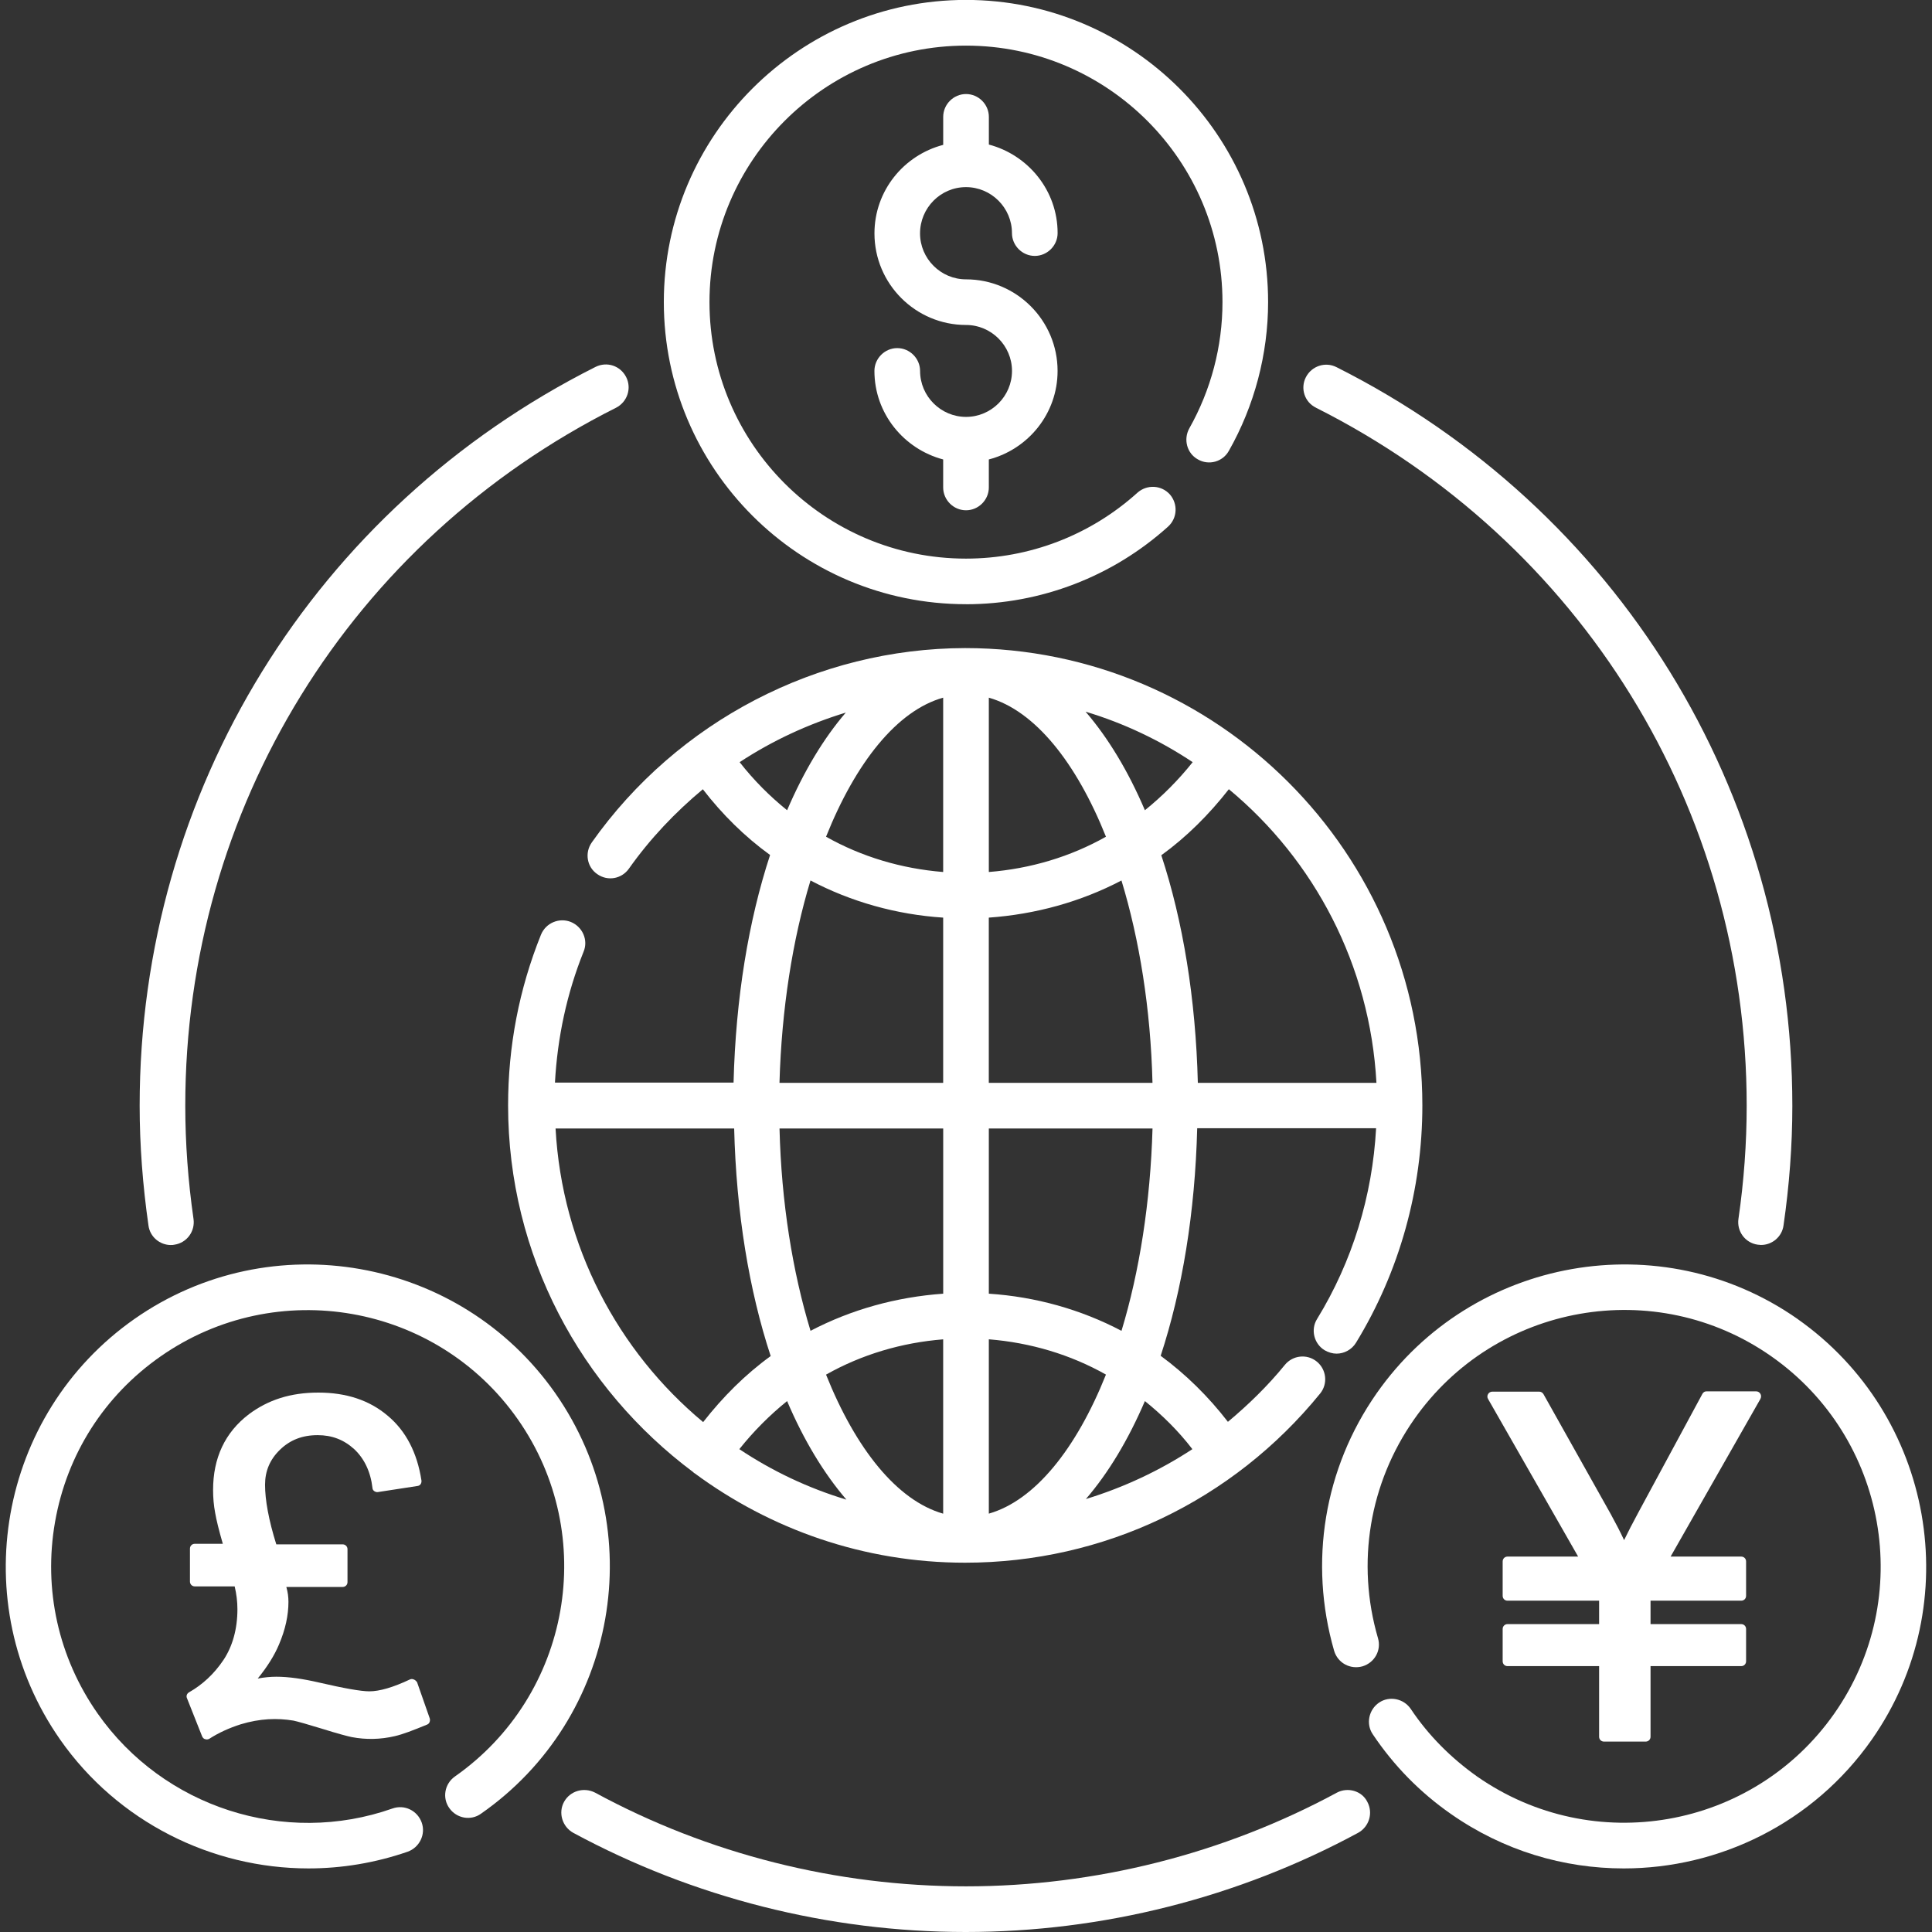 <?xml version="1.0" encoding="UTF-8"?>
<svg id="Layer_1" data-name="Layer 1" xmlns="http://www.w3.org/2000/svg" viewBox="0 0 512 512">
  <rect x="0" y="0" width="512" height="512" fill="#333333" stroke="none"/>
  <defs>
    <style>
      .cls-1 {
        fill: #fff;
        stroke-width: 0px;
      }
    </style>
  </defs>
  <path class="cls-1" d="M256,49.59c6.69,0,12.18,5.48,12.18,12.18,0,3.31,2.74,6.05,6.05,6.05s6.05-2.74,6.05-6.05c0-11.29-7.82-20.72-18.22-23.46v-7.34c0-3.31-2.74-6.05-6.05-6.05s-6.05,2.74-6.05,6.05v7.42c-10.48,2.74-18.22,12.18-18.22,23.46,0,13.38,10.89,24.27,24.27,24.27,6.69,0,12.18,5.48,12.18,12.18s-5.48,12.18-12.18,12.18-12.18-5.48-12.18-12.18c0-3.31-2.74-6.05-6.05-6.05s-6.05,2.74-6.05,6.05c0,11.29,7.82,20.72,18.22,23.46v7.42c0,3.31,2.74,6.05,6.05,6.05s6.05-2.74,6.05-6.05v-7.42c10.48-2.74,18.22-12.18,18.22-23.46,0-13.38-10.89-24.27-24.27-24.27-6.69,0-12.18-5.48-12.18-12.18s5.4-12.26,12.18-12.26Z"/>
  <path class="cls-1" d="M109.66,445.08c-.32-.16-.73-.16-1.05,0-4.43,2.1-8.06,3.14-10.72,3.14-2.26,0-6.77-.81-13.38-2.34-4.19-.97-7.98-1.53-11.29-1.53-1.53,0-3.23.16-4.92.48,2.5-3.06,4.43-6.13,5.64-9.03,1.69-3.95,2.5-7.74,2.5-11.29,0-1.29-.16-2.58-.56-3.95h14.92c.73,0,1.29-.56,1.29-1.29v-8.71c0-.73-.56-1.29-1.29-1.29h-17.58c-2.02-6.45-2.98-11.77-2.98-15.8,0-3.63,1.29-6.69,3.95-9.27s5.89-3.87,10-3.87c3.79,0,6.93,1.21,9.68,3.71,2.66,2.5,4.35,5.97,4.84,10.32,0,.32.24.65.48.81s.65.32.97.24l10.48-1.61c.73-.08,1.13-.73,1.05-1.45-1.13-7.34-4.11-13.14-8.95-17.17-4.84-4.11-10.97-6.13-18.38-6.13s-13.3,1.94-18.38,5.72c-6.37,4.84-9.51,11.61-9.51,20.08,0,2.02.16,4.03.56,6.13.32,1.85.97,4.52,2.02,8.14h-7.42c-.73,0-1.29.56-1.29,1.29v8.71c0,.73.56,1.29,1.29,1.29h10.56c.48,2.02.73,4.03.73,6.05,0,5.24-1.29,9.84-3.71,13.47-2.5,3.71-5.56,6.53-9.11,8.55-.56.32-.81.97-.56,1.53l4.03,10.16c.16.32.4.65.81.73.16,0,.24.08.4.08.24,0,.48-.08.65-.16,2.5-1.61,5.32-2.9,8.39-3.87,5.08-1.53,9.59-1.69,13.95-.97,1.13.24,3.71.97,7.66,2.18,4.11,1.29,6.61,1.94,7.74,2.18,3.79.73,7.66.65,11.45-.24,2.1-.48,4.84-1.53,8.55-3.06.65-.24.89-.97.73-1.61l-3.39-9.68c-.24-.24-.48-.56-.81-.65h0Z"/>
  <path class="cls-1" d="M466.52,369.37c-.24-.4-.65-.65-1.13-.65h-13.14c-.48,0-.89.24-1.13.73l-16.85,31.2c-1.61,2.98-2.9,5.48-3.87,7.5-.97-2.1-2.18-4.43-3.55-6.93l-17.82-31.77c-.24-.4-.65-.65-1.13-.65h-12.42c-.48,0-.89.24-1.13.65s-.24.89,0,1.29l23.87,41.77h-18.71c-.73,0-1.29.56-1.29,1.29v9.11c0,.73.56,1.29,1.29,1.29h24.27v6.21h-24.27c-.73,0-1.29.56-1.29,1.29v8.55c0,.73.56,1.29,1.29,1.29h24.27v18.71c0,.73.56,1.29,1.29,1.29h11.05c.73,0,1.29-.56,1.29-1.29v-18.71h24.03c.73,0,1.29-.56,1.29-1.29v-8.55c0-.73-.56-1.29-1.29-1.29h-24.03v-6.21h24.03c.73,0,1.29-.56,1.29-1.29v-9.11c0-.73-.56-1.29-1.29-1.29h-18.71l23.79-41.77c.24-.48.24-.97,0-1.37Z"/>
  <path class="cls-1" d="M156.83,223.26c-1.94,2.74-1.29,6.53,1.45,8.39,2.74,1.94,6.45,1.29,8.39-1.45,5.64-7.98,12.26-14.92,19.59-21.04,5.16,6.69,11.13,12.58,17.82,17.42-5.72,17.42-9.11,37.98-9.68,60.31h-47.33c.65-11.93,3.14-23.62,7.58-34.67,1.29-3.06-.24-6.61-3.39-7.9-3.06-1.21-6.61.24-7.9,3.39-5.81,14.43-8.71,29.59-8.71,45.23,0,39.75,19.35,74.99,49.02,97.16.08.08.16.16.24.24s.16.08.16.08c20.08,14.84,44.83,23.71,71.68,23.71,36.69,0,70.95-16.37,94.1-44.83,2.1-2.58,1.69-6.37-.89-8.47s-6.37-1.69-8.47.89c-4.52,5.56-9.68,10.56-15.08,15.08-5.16-6.69-11.13-12.58-17.82-17.5,5.72-17.42,9.11-37.98,9.68-60.31h47.41c-.97,17.9-6.29,35.32-15.64,50.55-1.77,2.82-.81,6.61,2.02,8.3.97.56,2.1.89,3.14.89,2.02,0,4.03-1.05,5.16-2.9,11.53-18.87,17.58-40.64,17.58-62.89,0-66.84-54.34-121.19-121.19-121.19-39.11.08-76.2,19.35-98.93,51.52h0ZM303.41,214.72c-4.43-10.4-9.76-19.19-15.72-26.12,10.16,3.06,19.67,7.58,28.38,13.38-3.79,4.76-8.06,9.03-12.66,12.74ZM249.95,231.09c-11.05-.89-21.61-4.03-31.04-9.35,7.9-19.75,18.87-33.46,31.04-36.85v46.2ZM262.05,243.18c12.42-.89,24.35-4.19,35.15-9.84,4.76,15.64,7.74,34.03,8.22,53.62h-43.38v-43.78ZM262.05,231.09v-46.2c12.18,3.47,23.14,17.09,31.04,36.85-9.43,5.32-20,8.47-31.04,9.35ZM196.01,201.98c8.71-5.72,18.14-10.08,28.14-13.14-5.89,6.85-11.13,15.56-15.56,25.88-4.6-3.71-8.79-7.9-12.58-12.74ZM214.8,233.34c10.72,5.64,22.74,9.03,35.15,9.84v43.78h-43.38c.56-19.59,3.47-37.98,8.22-53.62ZM208.59,371.3c4.43,10.4,9.76,19.19,15.72,26.12-10.16-3.06-19.67-7.58-28.38-13.38,3.79-4.76,8.06-9.03,12.66-12.74ZM218.91,364.29c9.43-5.32,20-8.47,31.04-9.35v46.2c-12.18-3.47-23.14-17.09-31.04-36.85ZM262.05,401.13v-46.2c11.05.89,21.61,4.03,31.04,9.35-7.9,19.75-18.87,33.38-31.04,36.85ZM249.95,342.84c-12.42.89-24.35,4.19-35.15,9.84-4.76-15.64-7.74-34.03-8.22-53.62h43.38v43.78ZM147.23,299.06h47.33c.56,22.33,3.95,42.9,9.68,60.31-6.69,4.84-12.66,10.8-17.9,17.5-22.58-18.79-37.41-46.6-39.11-77.81ZM315.99,384.04c-8.71,5.72-18.22,10.16-28.22,13.22,5.97-6.93,11.21-15.64,15.64-25.96,4.6,3.71,8.87,7.9,12.58,12.74ZM297.2,352.68c-10.72-5.64-22.74-9.03-35.15-9.84v-43.78h43.38c-.56,19.59-3.47,37.98-8.22,53.62ZM364.77,286.96h-47.33c-.56-22.33-3.95-42.9-9.68-60.31,6.69-4.84,12.66-10.8,17.9-17.5,22.66,18.79,37.41,46.6,39.11,77.81Z"/>
  <path class="cls-1" d="M256,160.13c19.83,0,38.86-7.34,53.54-20.56,2.5-2.26,2.66-6.05.48-8.55-2.26-2.5-6.05-2.66-8.55-.48-12.5,11.29-28.62,17.5-45.48,17.5-37.49,0-67.97-30.48-67.97-67.97S218.51,12.09,256,12.09s67.97,30.48,67.97,67.97c0,11.77-3.06,23.3-8.79,33.46-1.61,2.9-.65,6.61,2.26,8.22,2.9,1.69,6.61.65,8.22-2.26,6.77-11.93,10.4-25.64,10.4-39.43,0-44.19-35.96-80.07-80.07-80.07s-80.07,35.88-80.07,80.07,35.88,80.07,80.07,80.07Z"/>
  <path class="cls-1" d="M476.36,349.53c-36.2-25.32-86.19-16.45-111.51,19.67-13.95,19.92-18.06,44.83-11.29,68.29.97,3.23,4.27,5,7.5,4.11,3.23-.97,5.08-4.27,4.11-7.5-5.81-19.92-2.26-41.04,9.59-57.97,21.53-30.72,63.94-38.22,94.66-16.69,30.72,21.53,38.22,63.94,16.69,94.66-21.53,30.72-63.94,38.14-94.66,16.69-6.93-4.92-12.9-10.89-17.58-17.9-1.85-2.74-5.64-3.55-8.39-1.69s-3.55,5.64-1.69,8.39c5.56,8.3,12.5,15.4,20.72,21.13,13.95,9.76,29.91,14.43,45.8,14.43,25.24,0,50.15-11.93,65.71-34.11,25.32-36.12,16.45-86.11-19.67-111.51Z"/>
  <path class="cls-1" d="M147.15,369.2c-25.32-36.12-75.31-44.99-111.51-19.67C-.48,374.85-9.35,424.84,15.96,461.04c15.24,21.77,40.15,34.11,65.79,34.11,8.79,0,17.66-1.45,26.29-4.43,3.14-1.13,4.84-4.6,3.71-7.74s-4.52-4.84-7.74-3.71c-28.62,10.08-60.71-.32-78.13-25.16-10.4-14.84-14.43-32.9-11.29-50.8,3.14-17.9,13.06-33.46,27.98-43.86,30.72-21.45,73.13-14.03,94.66,16.69,21.53,30.72,14.03,73.13-16.69,94.66-2.74,1.94-3.39,5.72-1.45,8.39,1.94,2.74,5.72,3.39,8.39,1.45,36.2-25.24,44.99-75.23,19.67-111.43Z"/>
  <path class="cls-1" d="M354.29,475.07c-29.99,16.21-64.02,24.83-98.29,24.83s-68.29-8.55-98.29-24.83c-2.98-1.53-6.61-.48-8.22,2.42s-.48,6.61,2.42,8.22c31.77,17.17,67.73,26.29,104.01,26.29s72.24-9.11,104.01-26.29c2.9-1.61,4.03-5.24,2.42-8.22-1.45-2.9-5.16-3.95-8.06-2.42Z"/>
  <path class="cls-1" d="M45.31,329.94c.32,0,.56,0,.89-.08,3.31-.48,5.56-3.55,5.08-6.85-1.45-10.08-2.18-20.16-2.18-29.99,0-78.69,43.7-149.57,114.17-184.97,2.98-1.53,4.19-5.16,2.66-8.14s-5.08-4.19-8.14-2.66c-74.5,37.49-120.78,112.48-120.78,195.77,0,10.4.81,21.13,2.34,31.77.4,2.98,2.98,5.16,5.97,5.16Z"/>
  <path class="cls-1" d="M348.72,108.04c70.39,35.4,114.17,106.27,114.17,184.97,0,9.92-.73,20-2.18,29.99-.48,3.31,1.77,6.37,5.08,6.85.32,0,.56.08.89.08,2.98,0,5.56-2.18,5.97-5.16,1.53-10.56,2.34-21.21,2.34-31.69,0-83.29-46.28-158.28-120.78-195.77-2.98-1.53-6.61-.32-8.14,2.66s-.32,6.61,2.66,8.06Z"/>
</svg>